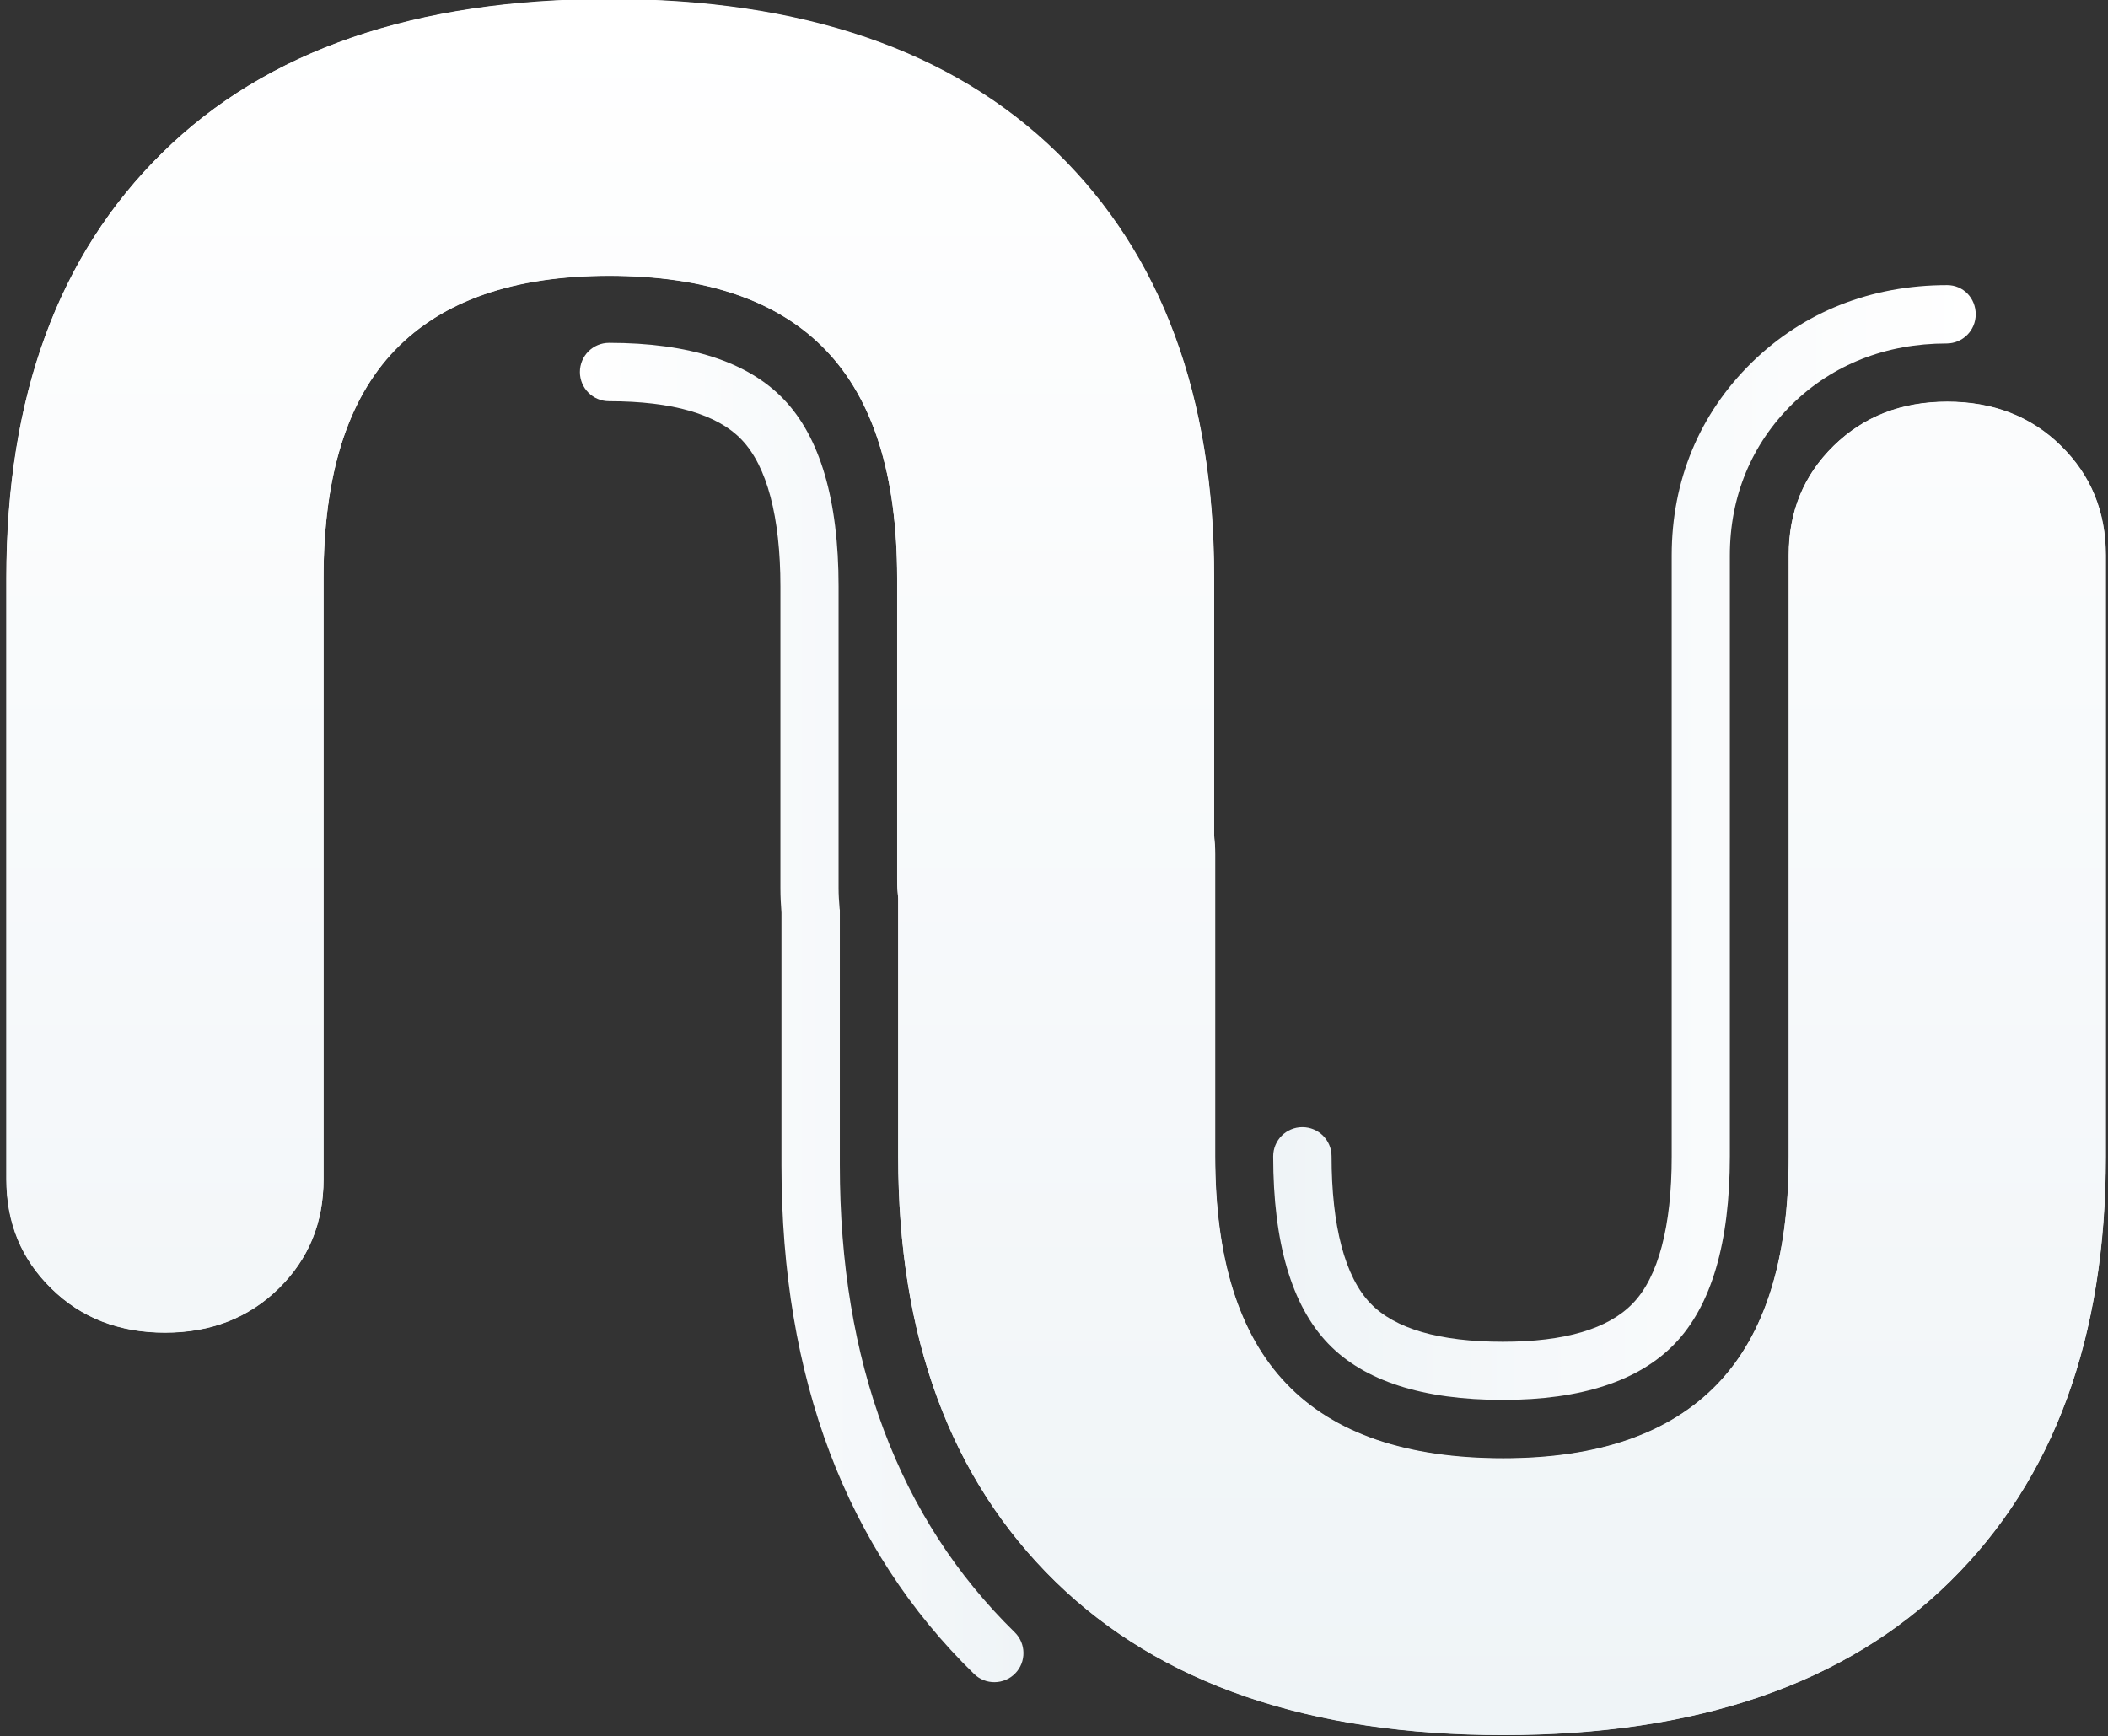 <?xml version="1.0" encoding="utf-8"?>
<!-- Generator: Adobe Illustrator 22.1.0, SVG Export Plug-In . SVG Version: 6.00 Build 0)  -->
<svg version="1.1" id="Layer_1" xmlns="http://www.w3.org/2000/svg" xmlns:xlink="http://www.w3.org/1999/xlink" x="0px" y="0px"
	 viewBox="0 0 1004 827" style="enable-background:new 0 0 1004 827;" xml:space="preserve">
<rect x="0" y="0" width="1004" height="827" fill="#333333" stroke="none"/>
<style type="text/css">
	.st0{fill:url(#SVGID_1_);}
	.st1{fill:url(#SVGID_2_);}
	.st2{fill:url(#SVGID_3_);}
	.st3{fill:url(#SVGID_4_);}
	.st4{fill:url(#SVGID_5_);}
</style>
<linearGradient id="SVGID_1_" gradientUnits="userSpaceOnUse" x1="503.05" y1="1579.664" x2="503.05" y2="2406.564" gradientTransform="matrix(1 0 0 -1 0 2406.064)">
	<stop  offset="0" style="stop-color:#EFF4F7"/>
	<stop  offset="1" style="stop-color:#FFFFFF"/>
</linearGradient>
<path class="st0" d="M928.7,753.3C879.2,802,808.3,826.4,716,826.4S552.6,802,502.7,753.3s-74.9-116.2-74.9-202.5V427.9
	c-0.3-2.9-0.5-5.9-0.5-8.9V275.2c0-48.7-11.3-84.9-34-108.5c-22.6-23.6-57.1-35.4-103.2-35.4c-45.3,0-79.3,11.8-102,35.4
	c-22.7,23.6-34,59.7-34,108.5v286.4c0,20.8-7.1,38.1-21.4,52.1c-14.3,14-32.3,21-54.1,21s-39.9-7-54.1-21
	c-14.3-14-21.4-31.4-21.4-52.1V275.2c0-86.3,24.7-153.8,74.3-202.5C126.9,23.9,197.8-0.5,290.1-0.5s163.4,24.4,213.3,73.1
	c49.9,48.7,74.9,116.2,74.9,202.5V398c0.3,2.9,0.5,5.9,0.5,8.9v143.8c0,48.7,11.3,84.9,34,108.5c22.6,23.6,57.1,35.4,103.2,35.4
	c45.3,0,79.3-11.8,102-35.4c22.7-23.6,34-59.7,34-108.5V264.4c0-20.8,7.1-38.1,21.4-52.1c14.3-14,32.3-21,54.1-21s39.9,7,54.1,21
	c14.3,14,21.4,31.4,21.4,52.1v286.4C1003,637.1,978.3,704.6,928.7,753.3z"/>
<linearGradient id="SVGID_2_" gradientUnits="userSpaceOnUse" x1="487.451" y1="1923.788" x2="276.2" y2="1923.788" gradientTransform="matrix(1 0 0 -1 0 2406.064)">
	<stop  offset="0" style="stop-color:#EFF4F7"/>
	<stop  offset="1" style="stop-color:#FFFFFF"/>
</linearGradient>
<path class="st1" d="M290.1,163.3c-7.7,0-13.9,6.2-13.9,13.9s6.2,13.9,13.9,13.9c30.2,0,51.5,6.2,63.1,18.3
	c12.1,12.6,18.5,36.8,18.5,70v143.8c0,3.8,0.2,7.5,0.5,11.5V555c0,101.4,30.8,182.9,91.7,242.3c5.5,5.4,14.3,5.2,19.6-0.2
	c5.4-5.5,5.2-14.3-0.2-19.6C428,723.4,400,648.6,400,555V433.4l-0.1-0.6c-0.3-3.4-0.5-6.6-0.5-9.7V279.3c0-41.1-8.8-71.1-26.2-89.2
	C356.1,172.3,328.2,163.3,290.1,163.3z"/>
<linearGradient id="SVGID_3_" gradientUnits="userSpaceOnUse" x1="502.7" y1="1648.564" x2="502.7" y2="1648.564" gradientTransform="matrix(1 0 0 -1 0 2406.064)">
	<stop  offset="0" style="stop-color:#EFF4F7"/>
	<stop  offset="1" style="stop-color:#FFFFFF"/>
</linearGradient>
<path class="st2" d="M502.7,757.5"/>
<linearGradient id="SVGID_4_" gradientUnits="userSpaceOnUse" x1="502.95" y1="1579.564" x2="502.95" y2="2406.363" gradientTransform="matrix(1 0 0 -1 0 2406.064)">
	<stop  offset="0" style="stop-color:#EFF4F7"/>
	<stop  offset="1" style="stop-color:#FFFFFF"/>
</linearGradient>
<path class="st3" d="M928.7,753.4c-49.5,48.7-120.4,73.1-212.7,73.1s-163.4-24.4-213.3-73.1c-49.9-48.7-74.9-116.2-74.9-202.5V428
	c-0.3-2.9-0.5-5.9-0.5-8.9V275.3c0-48.7-11.3-84.9-34-108.5c-22.6-23.6-57.1-35.4-103.2-35.4c-45.3,0-79.3,11.8-102,35.4
	c-22.7,23.6-34,59.7-34,108.5v286.4c0,20.8-7.1,38.1-21.4,52.1c-14.3,14-32.3,21-54.1,21s-39.9-7-54.1-21
	C10.1,599.8,3,582.5,3,561.7V275.3C3,189,27.7,121.5,77.3,72.8C126.8,24,197.7-0.3,290-0.3s163.4,24.4,213.3,73.1
	s74.9,116.2,74.9,202.5v122.9c0.3,2.9,0.5,5.9,0.5,8.9v143.8c0,48.7,11.3,84.9,34,108.5c22.6,23.6,57.1,35.4,103.2,35.4
	c45.3,0,79.3-11.8,102-35.4c22.7-23.6,34-59.7,34-108.5V264.5c0-20.8,7.1-38.1,21.4-52.1c14.3-14,32.3-21,54.1-21s39.9,7,54.1,21
	c14.3,14,21.4,31.4,21.4,52.1v286.4C1002.9,637.2,978.2,704.7,928.7,753.4z"/>
<linearGradient id="SVGID_5_" gradientUnits="userSpaceOnUse" x1="606.4" y1="2004.764" x2="941" y2="2004.764" gradientTransform="matrix(1 0 0 -1 0 2406.064)">
	<stop  offset="0" style="stop-color:#EFF4F7"/>
	<stop  offset="1" style="stop-color:#FFFFFF"/>
</linearGradient>
<path class="st4" d="M927.4,135.8c-36.2,0-68.3,12.7-93,36.8l-0.1,0.1c-24.9,24.4-38.1,56.2-38.1,91.8v286.4
	c0,33.2-6.4,57.4-18.5,69.9c-11.7,12.2-32.5,18.3-61.9,18.3c-30.2,0-51.5-6.2-63.1-18.3c-12.1-12.6-18.5-36.8-18.5-70
	c0-7.7-6.2-13.9-13.9-13.9s-13.9,6.2-13.9,13.9c0,41.1,8.8,71.1,26.2,89.2c17.1,17.8,45.1,26.8,83.2,26.8c37.3,0,64.8-9,81.9-26.8
	c17.4-18.1,26.2-48.1,26.2-89.2V264.5c0-28,10.3-52.9,29.7-72l0,0c19.3-18.9,44.8-28.9,73.5-28.9c7.7,0,13.9-6.2,13.9-13.9
	S935.1,135.8,927.4,135.8z"/>
</svg>
